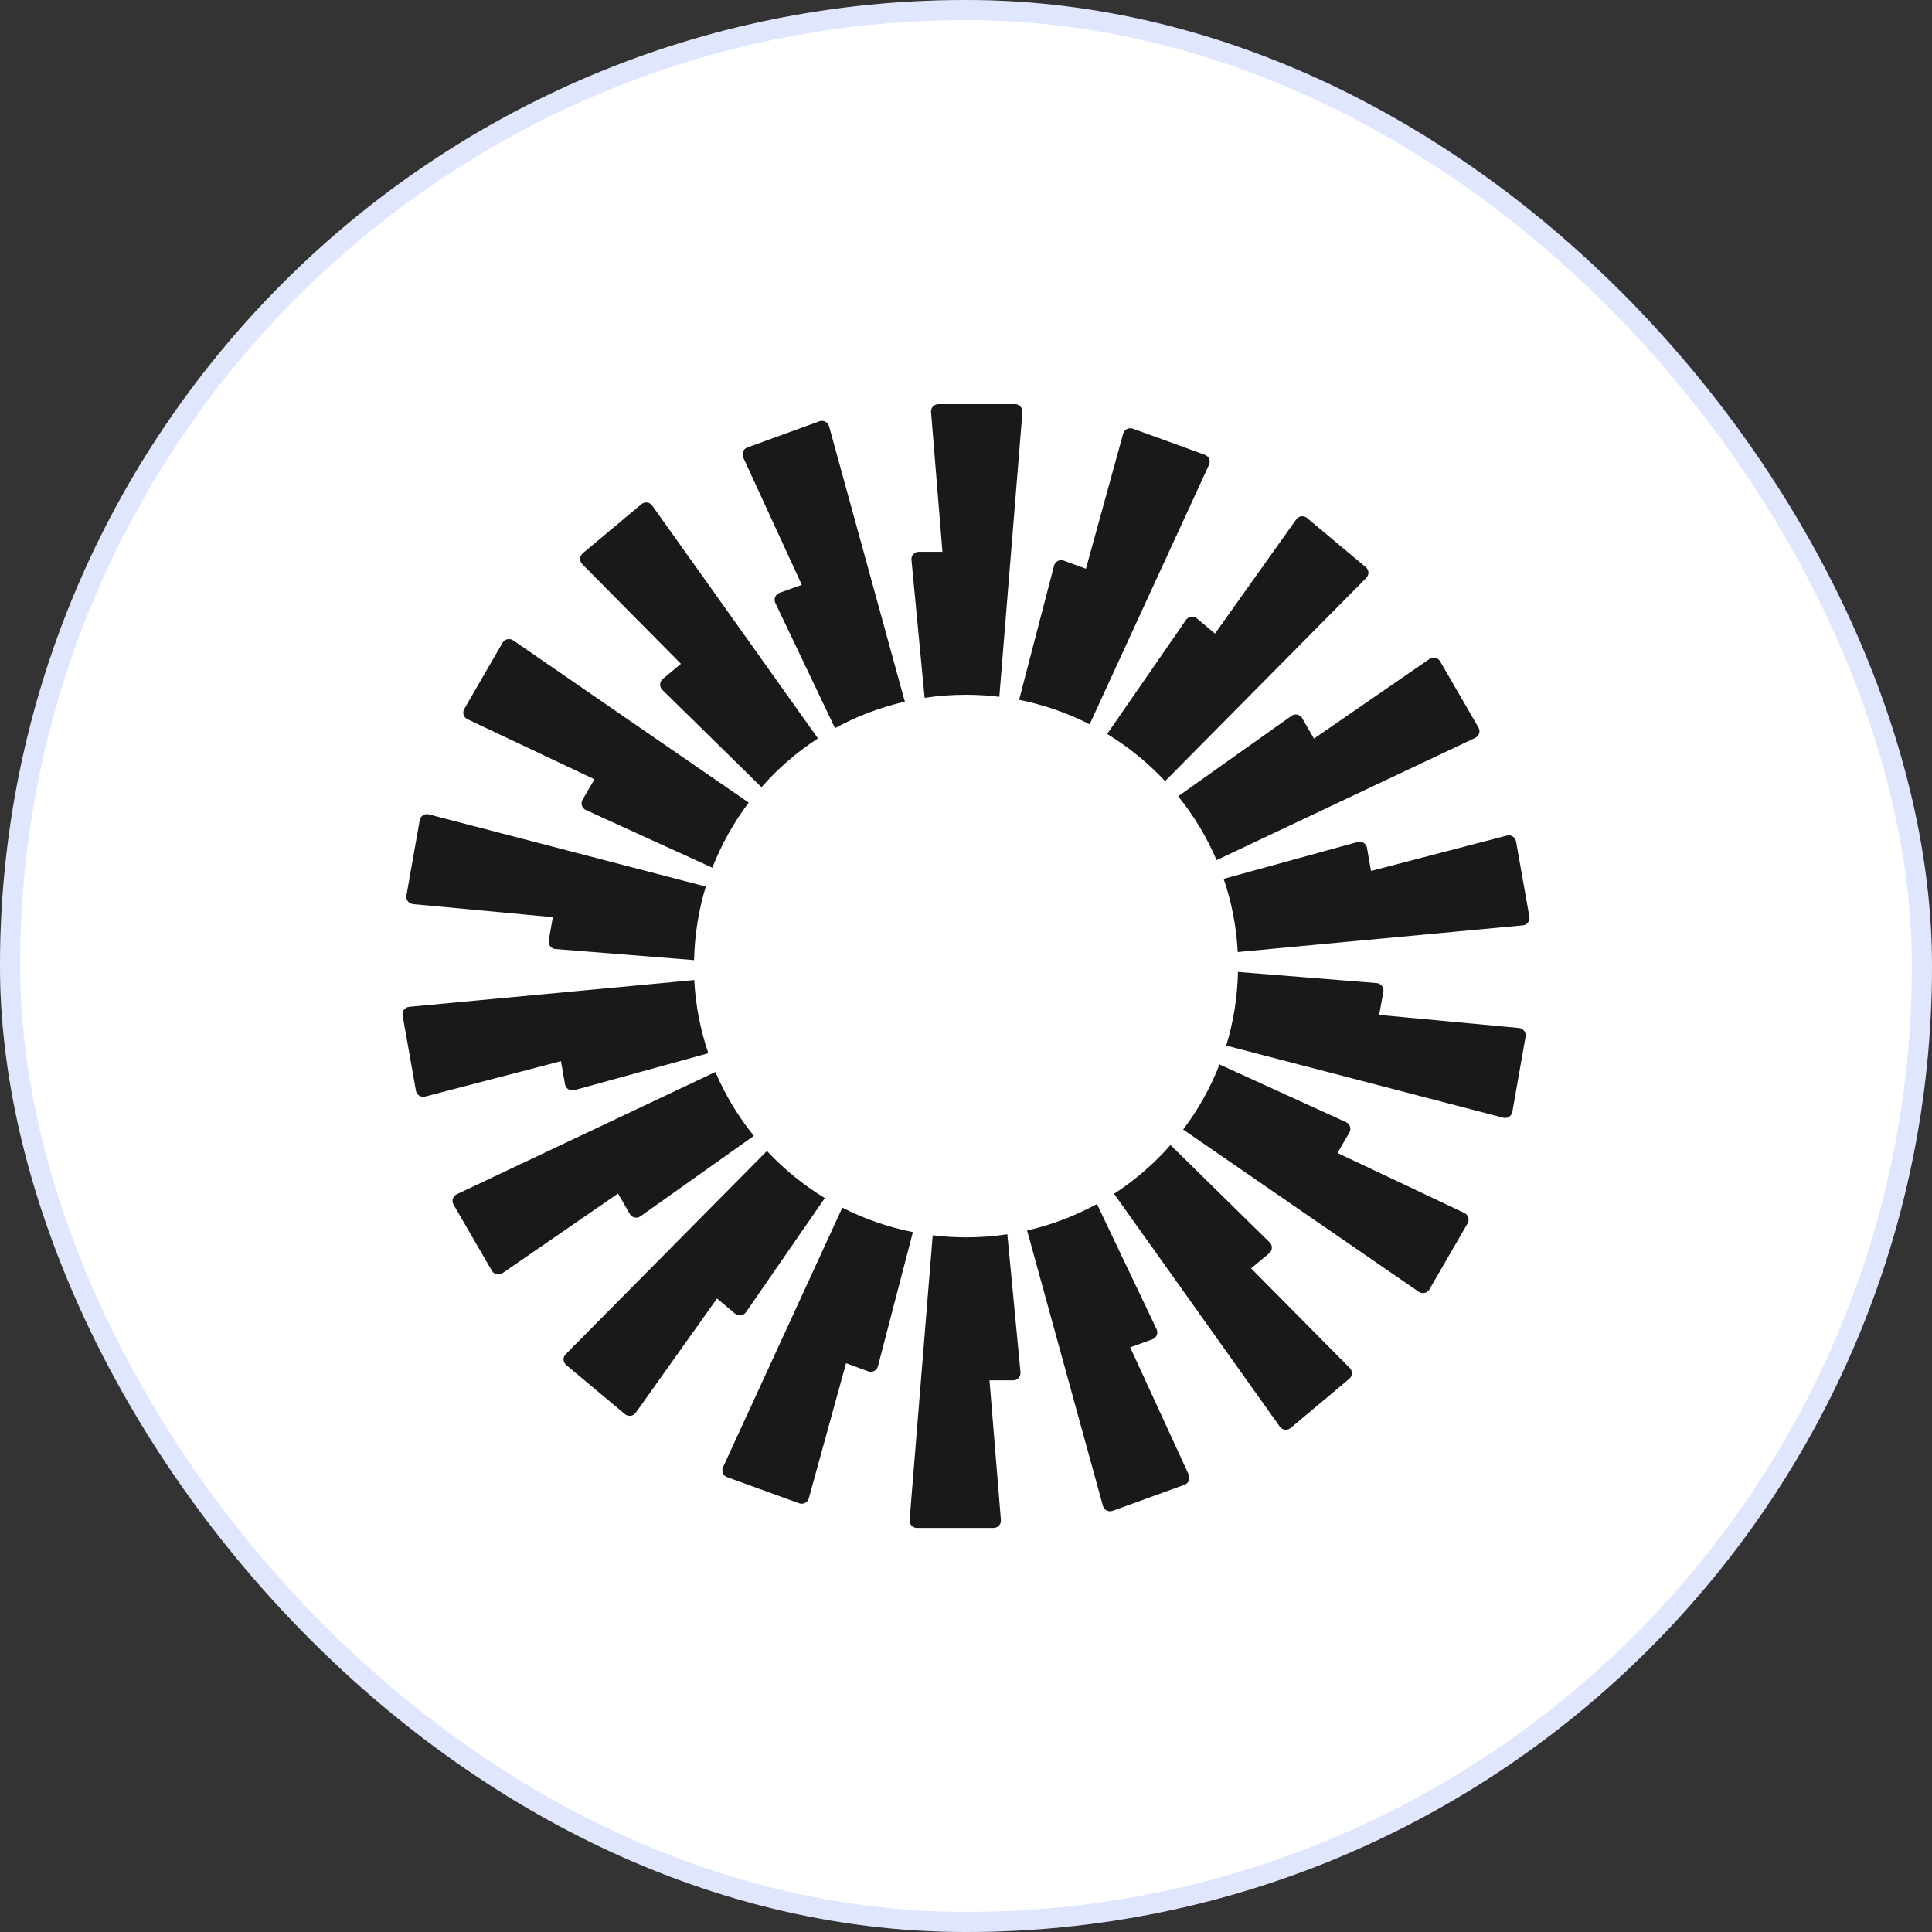 <svg width="48" height="48" viewBox="0 0 48 48" fill="none" xmlns="http://www.w3.org/2000/svg">
<rect x="0" y="0" width="48" height="48" fill="#333333" stroke="none"/>
<rect width="48" height="48" rx="24" fill="white"/>
<rect x="0.25" y="0.25" width="47.5" height="47.5" rx="23.75" stroke="#6C84FF" stroke-opacity="0.2" stroke-width="0.5"/>
<g clip-path="url(#clip0_458_1949)">
<path fill-rule="evenodd" clip-rule="evenodd" d="M25.402 10.239L24.828 17.311C24.556 17.278 24.281 17.261 24 17.261C23.651 17.261 23.307 17.286 22.972 17.338L22.645 13.909C22.634 13.802 22.72 13.708 22.828 13.71H23.415L23.132 10.239C23.122 10.133 23.207 10.041 23.314 10.041H25.218C25.325 10.041 25.408 10.133 25.4 10.239H25.402ZM20.598 10.59C20.569 10.487 20.459 10.431 20.358 10.467L18.568 11.117C18.467 11.153 18.42 11.268 18.465 11.366L19.92 14.53L19.367 14.729C19.266 14.765 19.216 14.882 19.263 14.98L20.746 18.091C21.283 17.796 21.866 17.574 22.481 17.433L20.598 10.59ZM16.204 12.56L20.322 18.345C19.8 18.684 19.328 19.092 18.919 19.558L16.456 17.139C16.378 17.062 16.384 16.937 16.467 16.868L16.917 16.492L14.466 14.016C14.39 13.939 14.396 13.816 14.478 13.747L15.936 12.526C16.018 12.457 16.142 12.473 16.204 12.56ZM12.75 15.909C12.662 15.849 12.541 15.876 12.486 15.968L11.535 17.613C11.481 17.705 11.518 17.824 11.615 17.869L14.769 19.361L14.474 19.867C14.42 19.961 14.457 20.081 14.556 20.125L17.698 21.558C17.927 20.975 18.23 20.432 18.602 19.941L12.75 15.909ZM10.426 20.379C10.445 20.273 10.549 20.206 10.653 20.233L17.536 22.026C17.358 22.605 17.259 23.219 17.244 23.854L13.798 23.578C13.69 23.57 13.614 23.47 13.633 23.363L13.736 22.787L10.262 22.462C10.155 22.452 10.079 22.353 10.098 22.248L10.428 20.378L10.426 20.379ZM10.166 25.014C10.059 25.025 9.984 25.123 10.003 25.229L10.334 27.099C10.352 27.204 10.457 27.271 10.561 27.244L13.937 26.364L14.038 26.94C14.057 27.047 14.164 27.114 14.268 27.085L17.599 26.167C17.402 25.591 17.281 24.982 17.249 24.349L10.166 25.014ZM11.268 29.928C11.213 29.836 11.251 29.717 11.348 29.671L17.774 26.633C18.018 27.208 18.342 27.742 18.729 28.22L15.913 30.218C15.824 30.282 15.701 30.253 15.648 30.161L15.355 29.653L12.484 31.632C12.396 31.693 12.275 31.666 12.221 31.573L11.268 29.928ZM19.054 28.596L14.055 33.645C13.979 33.721 13.985 33.844 14.068 33.914L15.527 35.134C15.609 35.203 15.733 35.186 15.795 35.1L17.814 32.261L18.263 32.638C18.346 32.708 18.471 32.691 18.533 32.602L20.493 29.766C19.961 29.443 19.477 29.047 19.054 28.596ZM18.067 36.702C17.966 36.666 17.919 36.551 17.963 36.453L20.928 30.003C21.474 30.282 22.062 30.489 22.681 30.611L21.812 33.945C21.785 34.05 21.673 34.108 21.572 34.071L21.02 33.869L20.095 37.225C20.067 37.329 19.956 37.385 19.855 37.349L18.066 36.7L18.067 36.702ZM23.173 30.69L22.599 37.763C22.59 37.869 22.674 37.961 22.781 37.961H24.685C24.792 37.961 24.877 37.869 24.867 37.763L24.584 34.294H25.171C25.279 34.295 25.364 34.202 25.354 34.094L25.027 30.665C24.692 30.716 24.348 30.742 23.999 30.742C23.719 30.742 23.444 30.724 23.172 30.691L23.173 30.69ZM30.038 11.547C30.083 11.45 30.034 11.336 29.934 11.299L28.145 10.65C28.045 10.614 27.933 10.67 27.905 10.773L26.98 14.13L26.428 13.928C26.327 13.89 26.215 13.949 26.188 14.053L25.319 17.387C25.938 17.509 26.526 17.717 27.072 17.995L30.038 11.546V11.547ZM33.945 14.358L28.946 19.407C28.524 18.955 28.04 18.559 27.507 18.235L29.467 15.4C29.529 15.312 29.654 15.294 29.737 15.365L30.186 15.742L32.205 12.903C32.267 12.817 32.391 12.8 32.473 12.87L33.932 14.09C34.015 14.159 34.02 14.283 33.945 14.358ZM36.652 18.332C36.75 18.286 36.786 18.168 36.732 18.075L35.779 16.43C35.725 16.337 35.604 16.31 35.516 16.371L32.645 18.351L32.352 17.843C32.298 17.749 32.175 17.722 32.087 17.785L29.271 19.783C29.658 20.263 29.982 20.795 30.226 21.37L36.652 18.332ZM37.666 20.906L37.997 22.776C38.016 22.882 37.94 22.981 37.834 22.99L30.751 23.653C30.719 23.02 30.598 22.411 30.401 21.835L33.732 20.919C33.836 20.889 33.943 20.957 33.962 21.063L34.062 21.639L37.438 20.759C37.542 20.732 37.647 20.799 37.665 20.904L37.666 20.906ZM37.346 27.77C37.45 27.797 37.555 27.73 37.574 27.624L37.903 25.754C37.922 25.649 37.845 25.55 37.739 25.54L34.265 25.215L34.369 24.639C34.388 24.532 34.311 24.433 34.203 24.424L30.757 24.148C30.743 24.784 30.643 25.396 30.465 25.977L37.348 27.769L37.346 27.77ZM35.514 32.036C35.459 32.128 35.338 32.155 35.25 32.095L29.395 28.063C29.767 27.573 30.072 27.029 30.299 26.446L33.442 27.88C33.541 27.925 33.579 28.045 33.524 28.138L33.229 28.645L36.383 30.136C36.479 30.182 36.517 30.3 36.463 30.393L35.511 32.038L35.514 32.036ZM27.678 29.659L31.796 35.444C31.858 35.531 31.98 35.548 32.064 35.479L33.522 34.257C33.604 34.188 33.61 34.064 33.535 33.989L31.083 31.512L31.533 31.137C31.616 31.067 31.622 30.942 31.544 30.867L29.081 28.448C28.672 28.912 28.2 29.321 27.678 29.66V29.659ZM27.642 37.536C27.543 37.573 27.431 37.516 27.402 37.413L25.518 30.571C26.133 30.43 26.715 30.208 27.253 29.913L28.735 33.024C28.783 33.122 28.734 33.239 28.632 33.275L28.079 33.475L29.534 36.639C29.579 36.736 29.531 36.85 29.431 36.888L27.641 37.537L27.642 37.536Z" fill="#191919"/>
</g>
<defs>
<clipPath id="clip0_458_1949">
<rect width="28" height="28" fill="white" transform="translate(10 10)"/>
</clipPath>
</defs>
</svg>
